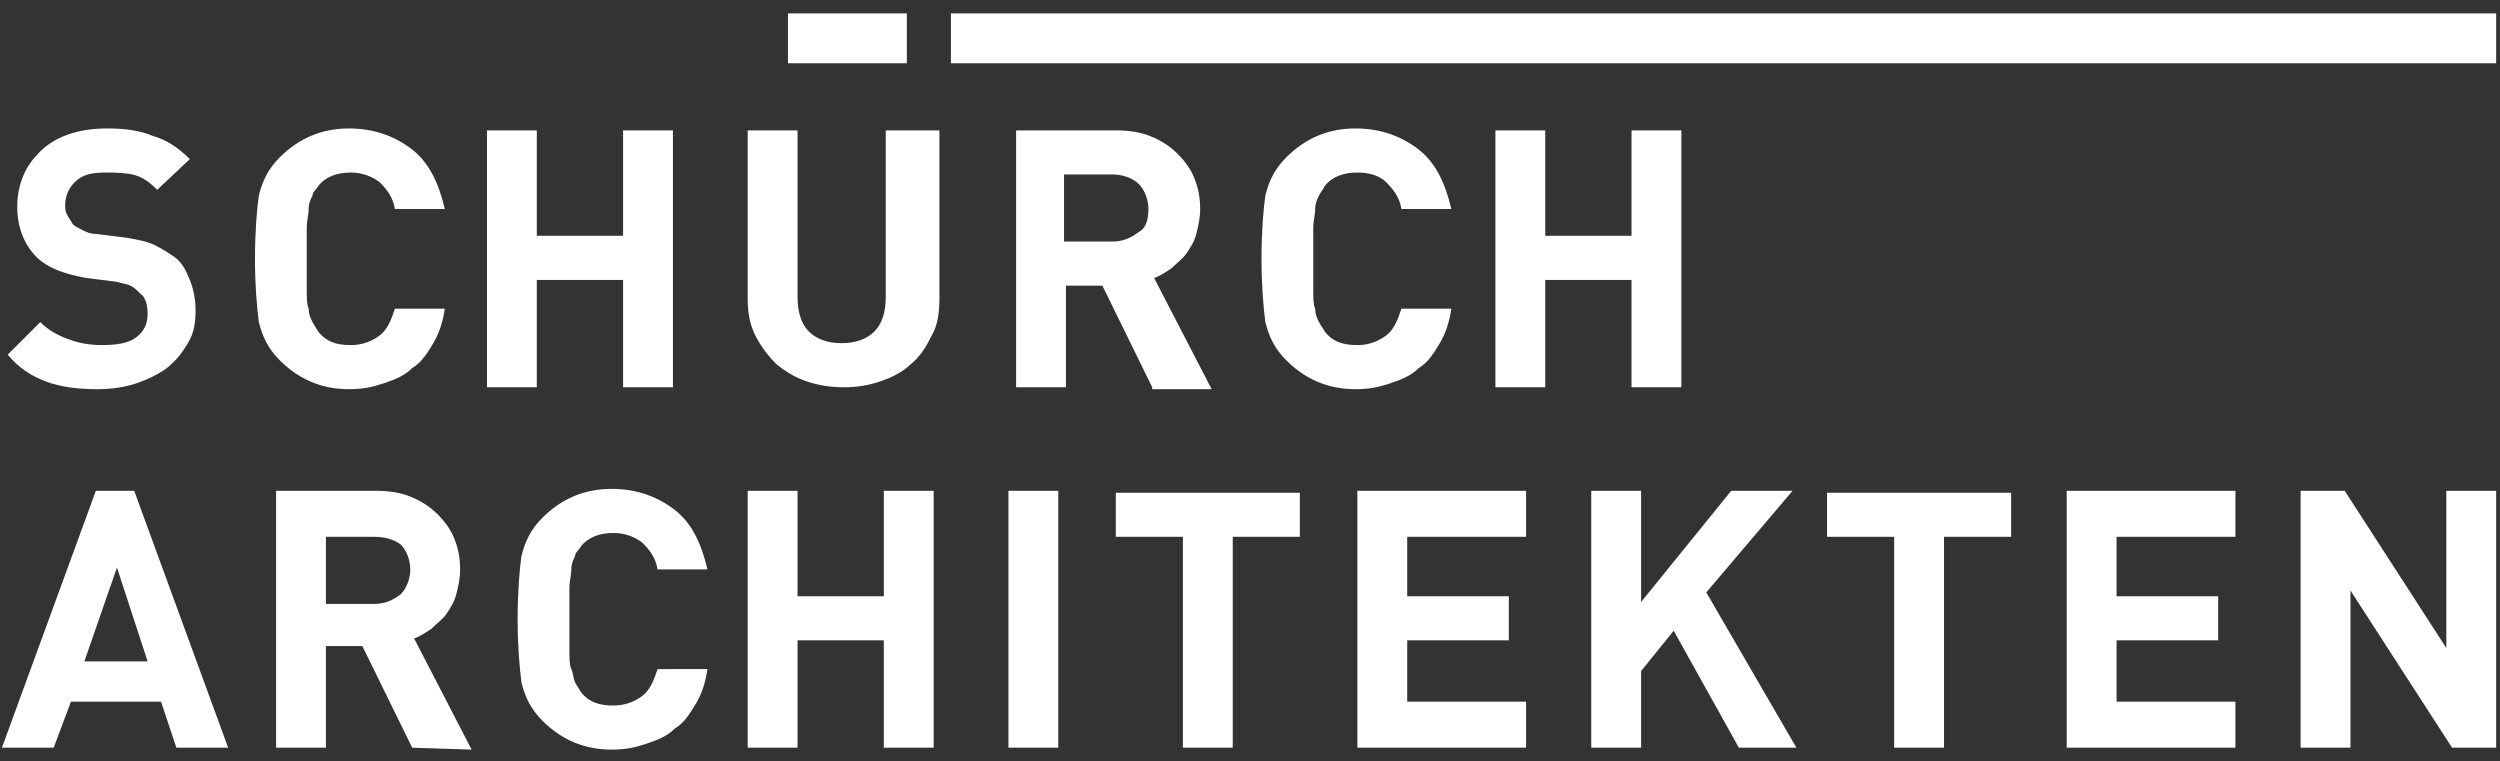 <?xml version="1.0" encoding="utf-8"?>
<!-- Generator: Adobe Illustrator 25.2.1, SVG Export Plug-In . SVG Version: 6.00 Build 0)  -->
<svg version="1.1" id="Layer_1" xmlns="http://www.w3.org/2000/svg" xmlns:xlink="http://www.w3.org/1999/xlink" x="0px" y="0px"
	 viewBox="0 0 130.4 39.7" style="enable-background:new 0 0 130.4 39.7;" xml:space="preserve">
<rect x="0" y="0" width="130.4" height="39.7" fill="#333333" stroke="none"/>
<style type="text/css">
	.st0{fill:#FFFFFF;}
</style>
<path class="st0" d="M10.2,16.2c0,0.7-0.1,1.2-0.4,1.7s-0.6,0.9-1.1,1.3c-0.4,0.3-1,0.6-1.6,0.8s-1.3,0.3-2,0.3
	c-1,0-1.9-0.1-2.7-0.4s-1.4-0.7-2-1.4l1.7-1.7c0.4,0.4,0.9,0.7,1.5,0.9C4.1,17.9,4.7,18,5.3,18c0.8,0,1.4-0.1,1.8-0.4
	s0.6-0.7,0.6-1.2s-0.1-0.9-0.4-1.1C7.1,15.1,7,15,6.8,14.9s-0.4-0.1-0.7-0.2l-1.6-0.2c-1.1-0.2-2-0.5-2.6-1.1s-1-1.5-1-2.6
	c0-0.6,0.1-1.1,0.3-1.6s0.5-0.9,0.9-1.3C2.5,7.5,3,7.2,3.6,7s1.2-0.3,2-0.3c0.9,0,1.7,0.1,2.4,0.4c0.7,0.2,1.3,0.6,1.9,1.2L8.2,9.9
	C7.8,9.5,7.4,9.2,6.9,9.1C6.4,9,5.9,9,5.5,9C4.8,9,4.3,9.1,3.9,9.5c-0.3,0.3-0.5,0.7-0.5,1.2c0,0.2,0,0.3,0.1,0.5s0.2,0.3,0.3,0.5
	c0.1,0.1,0.3,0.2,0.5,0.3c0.2,0.1,0.4,0.2,0.7,0.2l1.6,0.2c0.6,0.1,1.1,0.2,1.5,0.4c0.4,0.2,0.7,0.4,1,0.6c0.4,0.3,0.6,0.7,0.8,1.2
	C10.1,15.1,10.2,15.6,10.2,16.2z M23.2,16.1c-0.1,0.7-0.3,1.3-0.6,1.8c-0.3,0.5-0.6,1-1.1,1.3c-0.4,0.4-0.9,0.6-1.5,0.8
	s-1.1,0.3-1.8,0.3c-1.4,0-2.6-0.5-3.6-1.5c-0.6-0.6-0.9-1.2-1.1-2c-0.1-0.8-0.2-1.9-0.2-3.3s0.1-2.6,0.2-3.3c0.2-0.8,0.5-1.4,1.1-2
	c1-1,2.2-1.5,3.6-1.5c1.3,0,2.4,0.4,3.3,1.1c0.9,0.7,1.4,1.8,1.7,3.1h-2.6c-0.1-0.6-0.4-1-0.8-1.4C19.4,9.2,18.9,9,18.3,9
	c-0.7,0-1.3,0.2-1.7,0.7c-0.1,0.2-0.3,0.3-0.3,0.5c-0.1,0.2-0.2,0.4-0.2,0.7s-0.1,0.6-0.1,1s0,1,0,1.6c0,0.7,0,1.2,0,1.6
	s0,0.8,0.1,1c0,0.3,0.1,0.5,0.2,0.7s0.2,0.3,0.3,0.5c0.4,0.5,0.9,0.7,1.7,0.7c0.6,0,1.1-0.2,1.5-0.5s0.6-0.8,0.8-1.4
	C20.6,16.1,23.2,16.1,23.2,16.1z M32.5,20.2v-5.6H28v5.6h-2.6V6.8H28v5.5h4.5V6.8h2.6v13.4H32.5z M49,15.6c0,0.7-0.1,1.4-0.4,1.9
	c-0.3,0.6-0.6,1.1-1.1,1.5c-0.4,0.4-1,0.7-1.6,0.9c-0.6,0.2-1.2,0.3-1.9,0.3s-1.3-0.1-1.9-0.3c-0.6-0.2-1.1-0.5-1.6-0.9
	c-0.4-0.4-0.8-0.9-1.1-1.5S39,16.3,39,15.6V6.8h2.6v8.7c0,0.8,0.2,1.4,0.6,1.8c0.4,0.4,1,0.6,1.7,0.6s1.3-0.2,1.7-0.6s0.6-1,0.6-1.8
	V6.8H49V15.6z M60.1,20.2l-2.6-5.3h-1.9v5.3H53V6.8h5.2c0.7,0,1.3,0.1,1.8,0.3s1,0.5,1.4,0.9c0.4,0.4,0.7,0.8,0.9,1.3s0.3,1,0.3,1.6
	c0,0.5-0.1,0.9-0.2,1.3s-0.3,0.7-0.5,1s-0.5,0.5-0.8,0.8c-0.3,0.2-0.6,0.4-0.9,0.5l3,5.8h-3.1V20.2z M59.9,10.9c0-0.5-0.2-1-0.5-1.3
	S58.6,9.1,58,9.1h-2.5v3.5H58c0.6,0,1-0.2,1.4-0.5C59.8,11.9,59.9,11.4,59.9,10.9z M75.7,16.1c-0.1,0.7-0.3,1.3-0.6,1.8
	c-0.3,0.5-0.6,1-1.1,1.3c-0.4,0.4-0.9,0.6-1.5,0.8c-0.6,0.2-1.1,0.3-1.8,0.3c-1.4,0-2.6-0.5-3.6-1.5c-0.6-0.6-0.9-1.2-1.1-2
	c-0.1-0.8-0.2-1.9-0.2-3.3s0.1-2.6,0.2-3.3c0.2-0.8,0.5-1.4,1.1-2c1-1,2.2-1.5,3.6-1.5c1.3,0,2.4,0.4,3.3,1.1
	c0.9,0.7,1.4,1.8,1.7,3.1h-2.6c-0.1-0.6-0.4-1-0.8-1.4C72,9.2,71.5,9,70.8,9s-1.3,0.2-1.7,0.7c-0.1,0.2-0.2,0.3-0.3,0.5
	c-0.1,0.2-0.2,0.4-0.2,0.7s-0.1,0.6-0.1,1s0,1,0,1.6c0,0.7,0,1.2,0,1.6s0,0.8,0.1,1c0,0.3,0.1,0.5,0.2,0.7s0.2,0.3,0.3,0.5
	c0.4,0.5,0.9,0.7,1.7,0.7c0.6,0,1.1-0.2,1.5-0.5s0.6-0.8,0.8-1.4C73.1,16.1,75.7,16.1,75.7,16.1z M85.1,20.2v-5.6h-4.5v5.6H78V6.8
	h2.6v5.5h4.5V6.8h2.6v13.4H85.1z M9.2,39l-0.8-2.4H3.7L2.8,39H0.1L5,25.6h2L11.9,39H9.2z M6.1,29.6l-1.7,4.9h3.3L6.1,29.6z M21.5,39
	l-2.6-5.3H17V39h-2.6V25.6h5.2c0.7,0,1.3,0.1,1.8,0.3s1,0.5,1.4,0.9s0.7,0.8,0.9,1.3c0.2,0.5,0.3,1,0.3,1.6c0,0.5-0.1,0.9-0.2,1.3
	s-0.3,0.7-0.5,1s-0.5,0.5-0.8,0.8c-0.3,0.2-0.6,0.4-0.9,0.5l3,5.8L21.5,39L21.5,39z M21.4,29.7c0-0.5-0.2-1-0.5-1.3
	C20.5,28.1,20,28,19.5,28H17v3.5h2.5c0.6,0,1-0.2,1.4-0.5C21.2,30.7,21.4,30.2,21.4,29.7z M36.9,34.9c-0.1,0.7-0.3,1.3-0.6,1.8
	s-0.6,1-1.1,1.3c-0.4,0.4-0.9,0.6-1.5,0.8s-1.1,0.3-1.8,0.3c-1.4,0-2.6-0.5-3.6-1.5c-0.6-0.6-0.9-1.2-1.1-2
	c-0.1-0.8-0.2-1.9-0.2-3.3c0-1.4,0.1-2.6,0.2-3.3c0.2-0.8,0.5-1.4,1.1-2c1-1,2.2-1.5,3.6-1.5c1.3,0,2.4,0.4,3.3,1.1
	c0.9,0.7,1.4,1.8,1.7,3.1h-2.6c-0.1-0.6-0.4-1-0.8-1.4c-0.4-0.3-0.9-0.5-1.5-0.5c-0.7,0-1.3,0.2-1.7,0.7C30.2,28.7,30,28.8,30,29
	c-0.1,0.2-0.2,0.4-0.2,0.7s-0.1,0.6-0.1,1s0,1,0,1.6c0,0.7,0,1.2,0,1.6s0,0.8,0.1,1s0.1,0.5,0.2,0.7s0.2,0.3,0.3,0.5
	c0.4,0.5,0.9,0.7,1.7,0.7c0.6,0,1.1-0.2,1.5-0.5s0.6-0.8,0.8-1.4H36.9z M46.1,39v-5.6h-4.5V39H39V25.6h2.6v5.5h4.5v-5.5h2.6V39H46.1
	z M52.6,39V25.6h2.6V39H52.6z M49.6,0.7h80.6v2.6H49.6V0.7z M41.1,0.7h6.2v2.6h-6.2V0.7z M64.3,28v11h-2.6V28h-3.5v-2.3h9.6V28H64.3
	z M70.8,39V25.6h8.8V28h-6.2v3.1h5.3v2.3h-5.3v3.2h6.2V39H70.8z M90.7,39l-3.4-6.1L85.6,35v4H83V25.6h2.6v5.8l4.7-5.8h3.2L89,30.9
	l4.7,8.1H90.7z M101.4,28v11h-2.6V28h-3.5v-2.3h9.6V28H101.4z M107.8,39V25.6h8.8V28h-6.2v3.1h5.3v2.3h-5.3v3.2h6.2V39H107.8z
	 M127.9,39l-5.3-8.2V39H120V25.6h2.3l5.3,8.2v-8.2h2.6V39H127.9z"/>
</svg>
